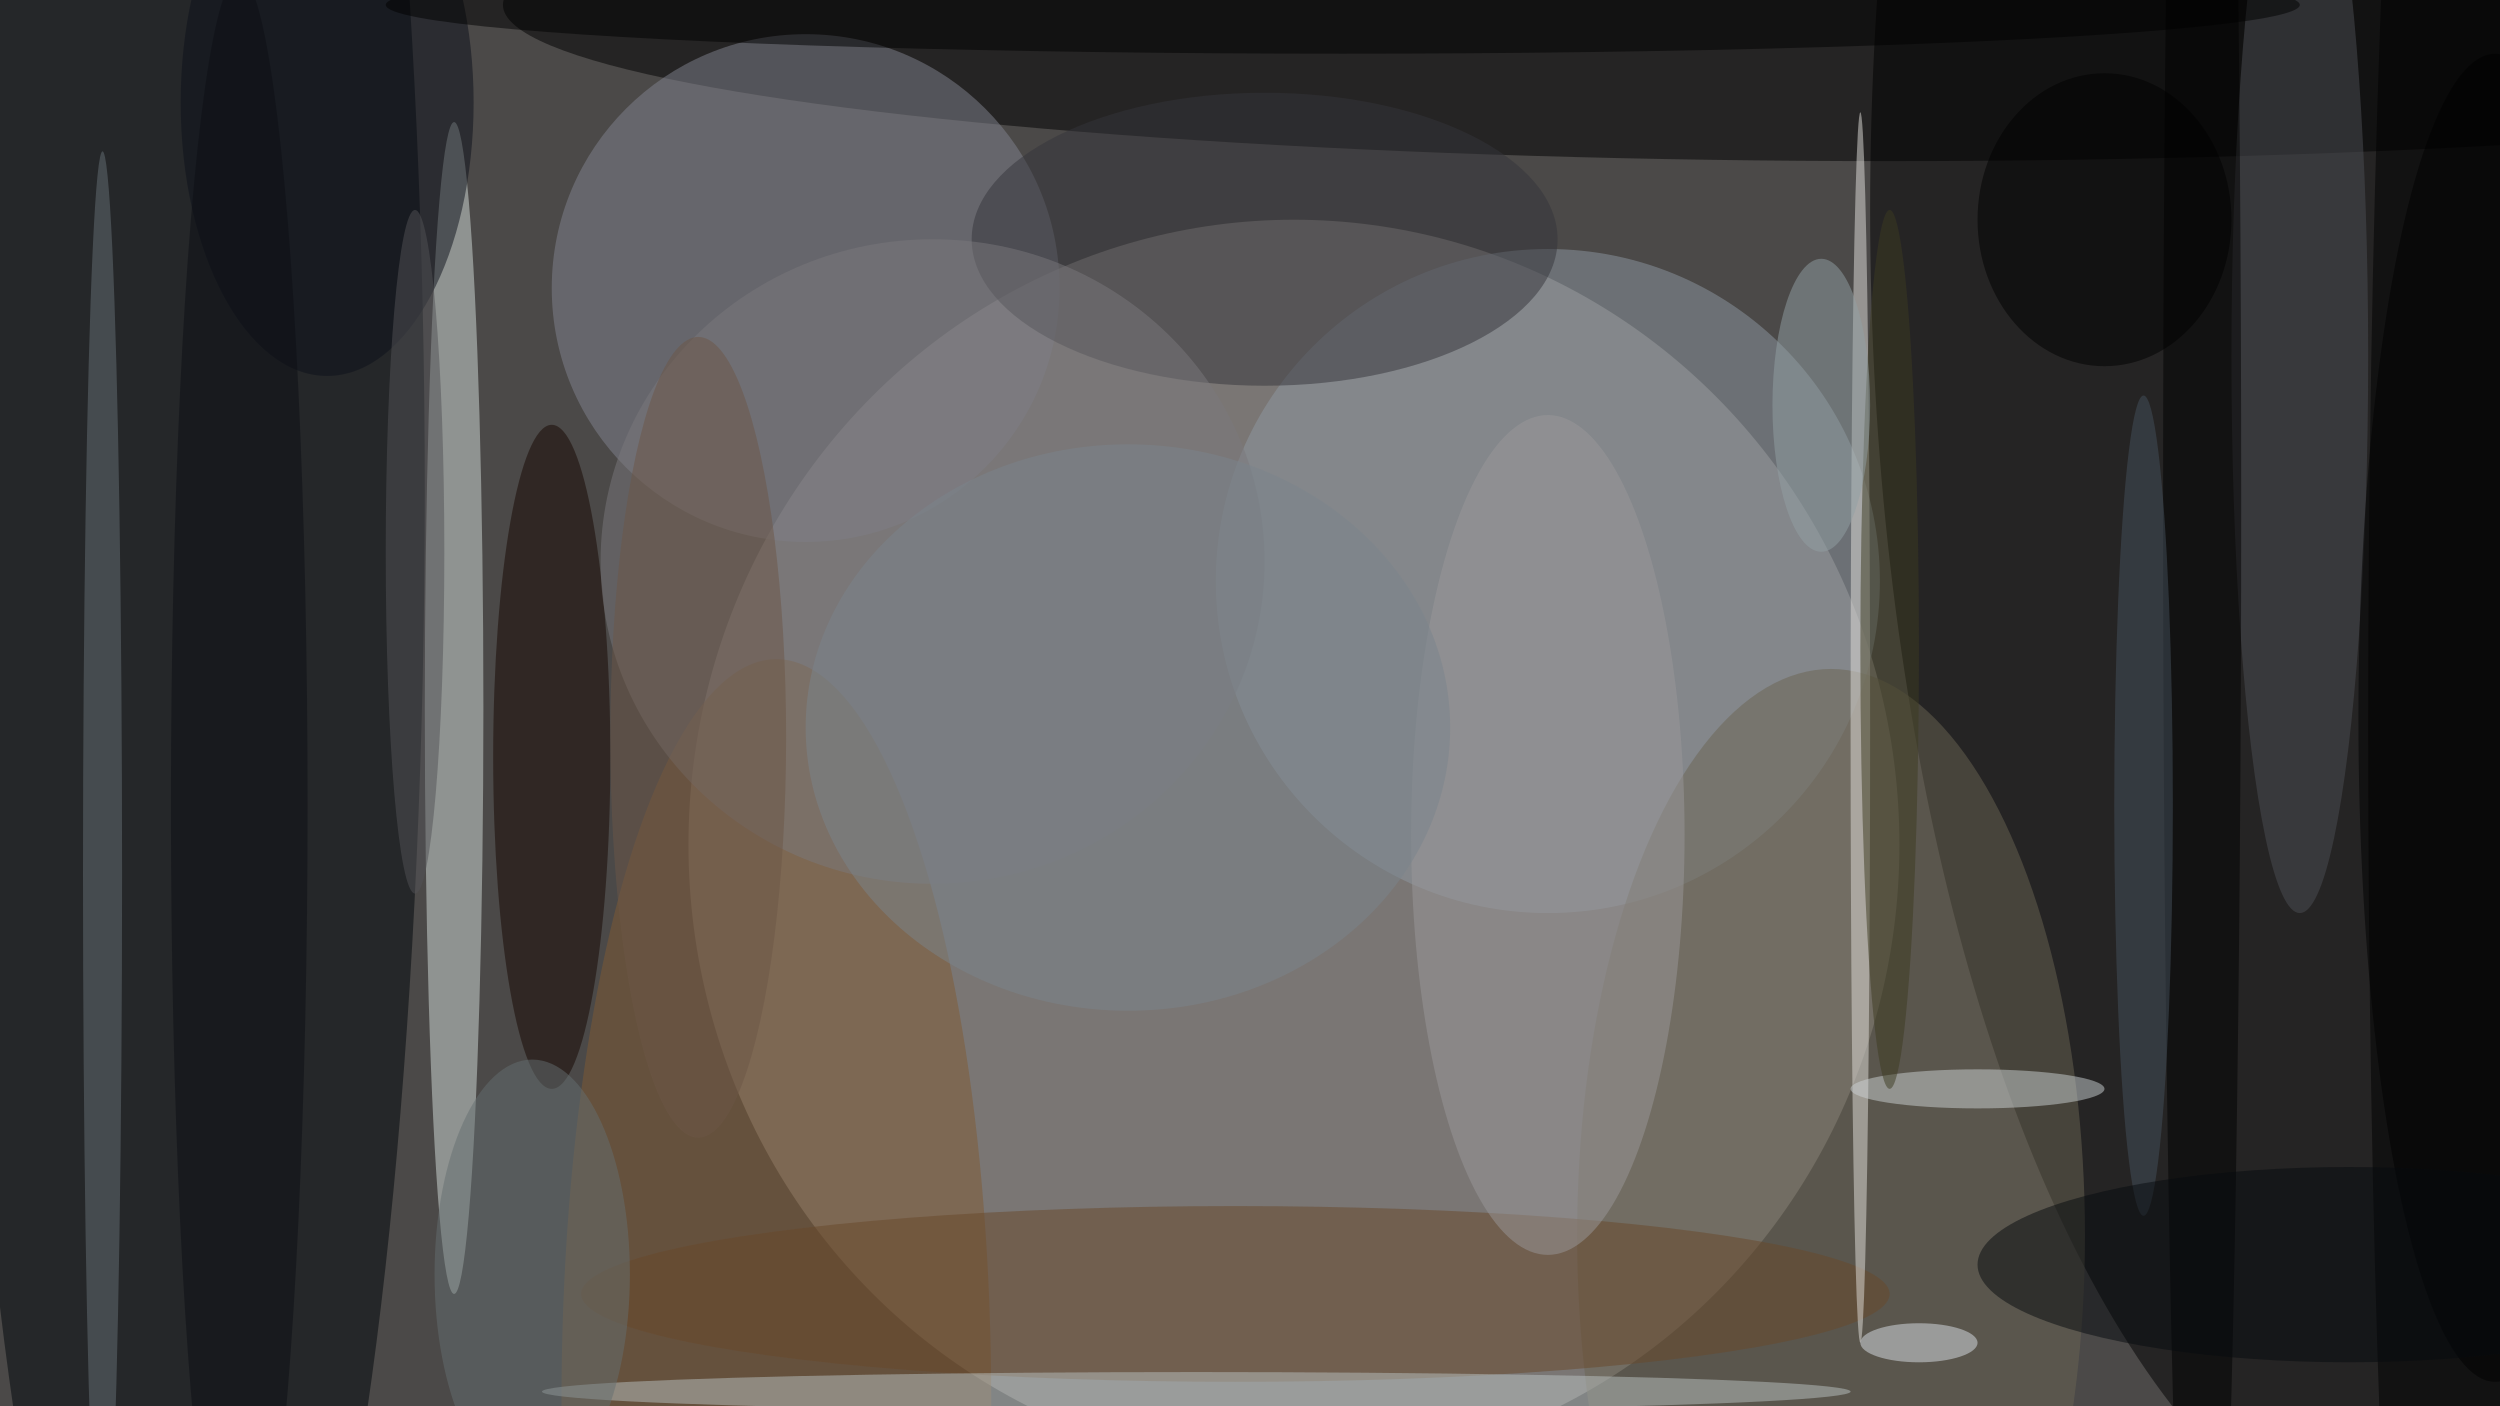 <svg xmlns="http://www.w3.org/2000/svg" width="1024" height="576"><path fill="#4b4948" d="M0 0h1024v576H0z"/><g fill-opacity=".502" transform="matrix(4 0 0 4 2 2)"><ellipse cx="132" cy="86" fill="#a9a39f" rx="62" ry="64"/><ellipse cx="251" cy="21" rx="60" ry="140"/><ellipse cx="19" cy="50" fill="#00060b" rx="24" ry="143"/><ellipse cx="193" rx="142" ry="16"/><circle cx="82" cy="29" r="26" fill="#81848f"/><circle cx="158" cy="59" r="34" fill="#8d97a2"/><ellipse cx="46" cy="72" fill="#d4ddda" rx="3" ry="60"/><ellipse cx="79" cy="143" fill="#805a33" rx="22" ry="76"/><ellipse cx="251" cy="74" rx="9" ry="143"/><ellipse cx="187" cy="126" fill="#6b6553" rx="26" ry="58"/><ellipse cx="129" cy="24" fill="#34353b" rx="30" ry="15"/><ellipse cx="126" cy="132" fill="#69492a" rx="67" ry="9"/><ellipse cx="122" cy="142" fill="#b9c2c1" rx="67" ry="2"/><ellipse cx="56" cy="77" fill="#170600" rx="6" ry="34"/><ellipse cx="235" cy="36" fill="#4c4e54" rx="7" ry="57"/><ellipse cx="10" cy="89" fill="#667176" rx="2" ry="74"/><ellipse cx="158" cy="85" fill="#9a9899" rx="14" ry="43"/><ellipse cx="225" cy="51" rx="4" ry="138"/><ellipse cx="190" cy="74" fill="#e1dfdb" rx="1" ry="63"/><ellipse cx="33" cy="10" fill="#0d111a" rx="15" ry="28"/><ellipse cx="202" cy="111" fill="#cbd2d3" rx="13" ry="2"/><ellipse cx="193" cy="66" fill="#3d3a21" rx="3" ry="45"/><ellipse cx="255" cy="73" rx="14" ry="68"/><ellipse cx="137" rx="98" ry="5"/><ellipse cx="95" cy="57" fill="#7a797c" rx="34" ry="33"/><ellipse cx="54" cy="130" fill="#656e70" rx="10" ry="22"/><ellipse cx="186" cy="41" fill="#92a0a3" rx="5" ry="15"/><ellipse cx="219" cy="82" fill="#45505c" rx="3" ry="42"/><ellipse cx="24" cy="82" fill="#0d0f14" rx="7" ry="85"/><ellipse cx="215" cy="22" rx="13" ry="15"/><ellipse cx="71" cy="75" fill="#6c5646" rx="9" ry="41"/><ellipse cx="42" cy="56" fill="#535257" rx="3" ry="35"/><ellipse cx="240" cy="129" fill="#070a0e" rx="38" ry="10"/><ellipse cx="196" cy="137" fill="#d9e0e7" rx="6" ry="2"/><ellipse cx="115" cy="74" fill="#7b848b" rx="33" ry="29"/></g></svg>
